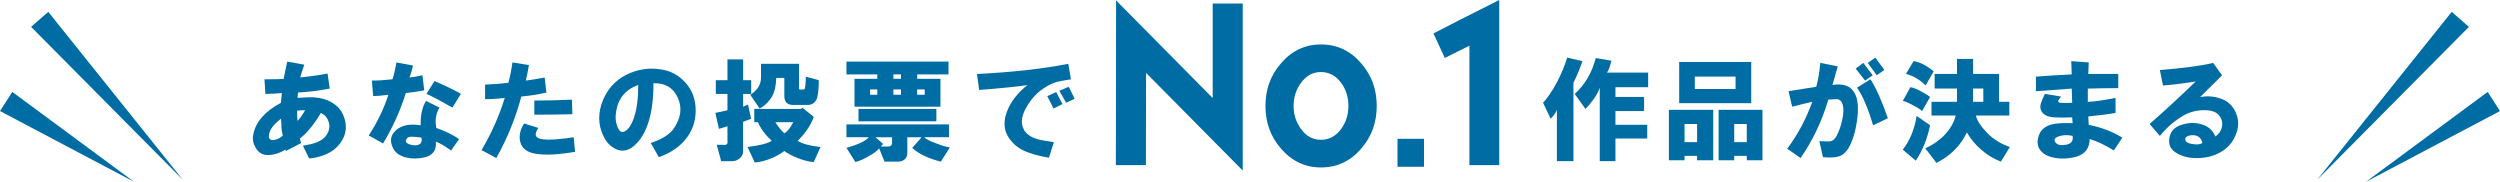 <?xml version="1.0" encoding="UTF-8"?><svg id="_イヤー_1" xmlns="http://www.w3.org/2000/svg" viewBox="0 0 550 40"><defs><style>.cls-1{fill:#006ca4;}</style></defs><polygon class="cls-1" points="6.84 5.91 40.22 39.55 10.62 2.61 6.84 5.91"/><polygon class="cls-1" points="0 24.43 29.49 40 2.71 20.22 0 24.43"/><polygon class="cls-1" points="539.38 2.61 509.78 39.55 543.16 5.91 539.38 2.61"/><polygon class="cls-1" points="547.29 20.22 520.51 40 550 24.43 547.29 20.22"/><path class="cls-1" d="M72.94,22.5c-.99-.58-2.2-.94-3.64-1.07-.85-.06-2.13-.03-3.84,.1l.1-1.17c2.36-.13,4.69-.42,6.99-.88l-.49-3.31c-1.58,.33-3.58,.62-6.01,.88,.2-.71,.49-1.66,.89-2.82l-3.74-.68c-.39,1.75-.66,3.02-.79,3.8-.72,.06-2.13,.1-4.23,.1l.2,3.21c1.05,0,2.27-.06,3.64-.19-.13,1.04-.2,1.75-.2,2.14-3.55,1.88-5.58,4.22-6.11,7.01-.2,.97-.03,1.91,.49,2.82,.59,1.04,1.41,1.59,2.46,1.66,1.31,.06,2.69-.33,4.14-1.17l.1,.29,3.35-1.75-.29-.97c1.58-1.23,3.12-3.12,4.63-5.65,.85,.39,1.41,1.01,1.67,1.85,.33,.84,.26,1.72-.2,2.63s-1.31,1.59-2.56,2.05c-.72,.26-1.67,.49-2.86,.68l1.38,2.82c3.61-.39,6.07-1.82,7.39-4.28,.79-1.49,.89-3.08,.29-4.77-.46-1.43-1.38-2.53-2.76-3.31Zm-12.6,8.28c-.85,.13-1.25-.2-1.18-.97,.06-1.17,.95-2.4,2.66-3.7,.06,.65,.1,1.3,.1,1.95,.07,.72,.16,1.3,.3,1.75-.53,.52-1.15,.84-1.87,.97Zm5.12-4.19c-.07-.45-.1-1.2-.1-2.24,.39-.06,.98-.1,1.77-.1-.59,1.04-1.15,1.82-1.67,2.34Z"/><path class="cls-1" d="M93.82,20.65c1.31,.58,3.22,1.59,5.71,3.02l1.87-3.02c-1.18-.71-3.12-1.66-5.81-2.82l-1.77,2.82Z"/><path class="cls-1" d="M93.33,19.87l-.39-3.31c-1.12,.26-2.07,.42-2.86,.49,.33-.84,.59-1.72,.79-2.63l-3.64-.68c-.33,1.75-.62,2.99-.89,3.7-1.58,.19-3.09,.29-4.53,.29l.29,3.41c.72,0,1.84-.1,3.35-.29-.99,3.05-2.43,6.04-4.33,8.96l3.15,1.75c2.1-3.44,3.77-7.14,5.02-11.1,1.31-.13,2.66-.32,4.04-.58Z"/><path class="cls-1" d="M96.68,23.67l-2.95-1.46c-.85,1.36-1.25,3.15-1.18,5.36-2.36-.39-4.17-.03-5.42,1.07-1.25,1.1-1.45,2.47-.59,4.09,.52,.97,1.51,1.62,2.95,1.95,1.12,.26,2.33,.26,3.64,0,2.03-.39,2.95-1.56,2.76-3.51,.79,.26,1.9,.91,3.35,1.95l1.77-2.53c-1.45-.97-3.12-1.78-5.02-2.43-.33-1.69-.1-3.18,.69-4.48Zm-4.63,8.18c-.59,.2-1.25,.16-1.97-.1-.79-.26-.98-.68-.59-1.27,.2-.32,.69-.45,1.48-.39,.52,0,1.12,.07,1.77,.2,.13,.84-.1,1.36-.69,1.56Z"/><path class="cls-1" d="M121.98,30.68c-2.04,.13-3.32-.03-3.84-.49-.46-.39-.36-1.07,.3-2.05l-3.15-.97c-.92,1.49-1.18,2.89-.79,4.19,.39,1.3,1.44,2.11,3.15,2.43,2.17,.39,5.12,.26,8.86-.39l-.3-3.21c-1.12,.19-2.53,.36-4.23,.49Z"/><path class="cls-1" d="M120.21,20.36l-.39-3.31c-.92,.2-2.3,.42-4.14,.68,.26-1.1,.49-2.24,.69-3.41l-3.64-.58c-.2,1.56-.49,3.05-.89,4.48-1.64,.2-3.35,.33-5.12,.39v3.21c1.44,0,2.89-.1,4.33-.29-1.25,4.03-2.95,7.86-5.12,11.49l3.25,1.75c2.36-4.15,4.2-8.67,5.51-13.53,2.03-.19,3.87-.49,5.51-.88Z"/><path class="cls-1" d="M117.55,25.23c2.76,0,5.55-.03,8.37-.1l-.1-3.21c-2.76,.13-5.51,.2-8.27,.2v3.12Z"/><path class="cls-1" d="M150.17,17.54c-1.45-1.36-3.22-2.14-5.32-2.34-1.97-.26-3.97,0-6.01,.78-2.82,1.1-4.86,3.05-6.1,5.84-1.25,2.92-1.22,5.68,.1,8.28,.66,1.36,1.64,2.3,2.95,2.82,1.25,.45,2.46,.2,3.64-.78,2.89-2.47,4.33-7.07,4.33-13.83,2.56-.06,4.33,.97,5.32,3.12,1.05,2.21,.75,4.51-.89,6.91-.85,1.23-2.53,2.27-5.02,3.12l1.77,3.12c2.76-.97,4.86-2.47,6.3-4.48,1.38-1.95,1.97-4.19,1.77-6.72-.2-2.34-1.15-4.28-2.86-5.84Zm-10.63,8.18c-.59,1.75-1.31,2.82-2.17,3.21-.66,.33-1.18-.06-1.58-1.17-.33-.91-.43-1.82-.3-2.73,.33-3.18,1.97-5.29,4.92-6.33,0,2.92-.29,5.26-.89,7.01Z"/><path class="cls-1" d="M167.13,23.87c1.18-.65,2.1-1.56,2.76-2.73,.53-.91,.82-2.24,.89-3.99h1.77v3.99c0,1.3,.66,1.95,1.97,1.95h3.25c.39,0,.79-.13,1.18-.39,.39-.32,.66-.68,.79-1.07,.26-.91,.39-2.24,.39-3.99l-2.86-.78c0,.84-.03,1.53-.1,2.05-.07,.52-.17,.78-.3,.78h-.49c-.53,.13-.72-.1-.59-.68v-4.97h-8.37v3.02c0,1.56-.79,2.82-2.36,3.8l2.07,3.02Z"/><path class="cls-1" d="M164.57,22.99l-1.08,.49v-2.82h1.77v-3.02h-1.77v-4.58h-3.45v4.58h-2.56v3.02h2.56v3.6l-2.66,.58,.79,3.51,1.87-.58v3.21c.13,.72-.2,1.01-.98,.88h-1.38l.98,3.6h2.36c.72,0,1.31-.23,1.77-.68,.46-.39,.69-.88,.69-1.46v-6.52l1.77-.68-.69-3.12Z"/><path class="cls-1" d="M179.04,25.72l-2.56-2.05-.2,.29h-10.34v2.92h.79c.72,1.56,1.74,2.92,3.05,4.09-.85,.59-2.63,1.04-5.32,1.36l1.58,3.41c1.18-.07,2.53-.42,4.04-1.07,.98-.45,1.8-.94,2.46-1.46,.66,.52,1.64,1.04,2.95,1.56,1.31,.52,2.49,.81,3.54,.88l1.48-3.31c-2.36-.26-4.04-.71-5.02-1.36,1.71-1.69,2.89-3.44,3.54-5.26Zm-6.5,3.6c-.59-.52-1.25-1.33-1.97-2.43h3.94c-.66,1.3-1.31,2.11-1.97,2.43Z"/><path class="cls-1" d="M193.01,17.34h-5.02v6.13h18.91v-6.13h-5.12v-.97h6.89v-2.82h-22.45v2.82h6.79v.97Zm0,3.51h-1.58v-1.17h1.58v1.17Zm8.76-1.17h1.67v1.17h-1.67v-1.17Zm-5.22-3.31h1.67v.97h-1.67v-.97Zm0,3.31h1.67v1.17h-1.67v-1.17Z"/><rect class="cls-1" x="188.87" y="23.96" width="17.13" height="2.73"/><path class="cls-1" d="M203.35,30.19h5.42v-2.82h-22.55v2.82h4.92c-.72,.84-2.36,1.62-4.92,2.34l1.97,3.12c.98-.26,2-.72,3.05-1.36,1.05-.58,1.77-1.14,2.17-1.66l1.18,2.92h3.05c.59,0,1.08-.2,1.48-.58,.33-.33,.49-.78,.49-1.36v-3.41h3.15l-2.07,2.34c1.38,1.3,3.48,2.3,6.3,3.02l1.97-3.12c-.79-.13-1.77-.42-2.95-.88-1.31-.45-2.2-.91-2.66-1.36Zm-7.09,1.17c0,.58-.29,.88-.89,.88h-1.58l.49-.58-1.67-1.46h3.64v1.17Z"/><path class="cls-1" d="M225.28,28.54c-.79-1.36-.59-3.05,.59-5.06,.99-1.69,2.2-3.02,3.64-3.99,1.05-.71,2.03-1.2,2.95-1.46,.46-.13,1.51-.32,3.15-.58l-.59-3.41c-5.58,1.1-12.28,1.85-20.09,2.24l.49,3.51c4.99-.39,8.53-.75,10.63-1.07-2.17,1.69-3.68,3.64-4.53,5.84-.98,2.6-.59,4.84,1.18,6.72,.92,1.04,2.17,1.82,3.74,2.34,1.05,.39,2.49,.75,4.33,1.07l1.08-3.41c-1.84-.26-3.05-.49-3.64-.68-1.38-.39-2.36-1.07-2.95-2.05Z"/><polygon class="cls-1" points="233.06 19.97 234.54 22.6 236.41 21.72 235.13 19.09 233.06 19.97"/><polygon class="cls-1" points="230.4 21.14 231.78 23.87 233.75 22.89 232.37 20.26 230.4 21.14"/><polygon class="cls-1" points="266.79 21.57 245.54 .09 245.49 36.33 252.1 36.33 252.14 16.04 273.4 37.52 273.4 .78 266.79 .78 266.79 21.57"/><path class="cls-1" d="M290.64,9.78c-3.56,0-6.52,1.42-8.87,4.21-2.26,2.6-3.37,5.71-3.37,9.32s1.11,6.72,3.37,9.32c2.36,2.79,5.31,4.21,8.87,4.21s6.52-1.42,8.87-4.21c2.26-2.6,3.37-5.71,3.37-9.32s-1.11-6.72-3.37-9.32c-2.36-2.79-5.31-4.21-8.87-4.21Zm4.44,18.55c-1.16,1.6-2.63,2.42-4.48,2.42s-3.28-.82-4.44-2.47c-1.06-1.46-1.57-3.11-1.57-4.98s.51-3.52,1.57-4.98c1.16-1.65,2.63-2.47,4.44-2.47s3.33,.82,4.48,2.42c1.06,1.46,1.57,3.15,1.57,5.03s-.51,3.56-1.57,5.03Z"/><rect class="cls-1" x="307.45" y="30.54" width="5.83" height="6.15"/><path class="cls-1" d="M317.86,12.75l5.41-2.7v26.28h6.56V0c-6.42,3.24-11.28,5.67-14.47,7.36l2.5,5.39Z"/><path class="cls-1" d="M354.52,13.35l-3.45-.58c-.85,3.25-2.4,5.88-4.63,7.89l2.36,3.31c.52-.52,1.15-1.27,1.87-2.24,.66-.97,1.08-1.79,1.28-2.44v16.16h3.45v-4.97h6.99v-3.02h-6.99v-3.02h6.3v-3.12h-6.3v-2.14h7.19v-3.21h-9.06c.33-.39,.66-1.27,.98-2.63Z"/><path class="cls-1" d="M344.78,12.67c-.53,1.75-1.28,3.57-2.26,5.45-1.05,1.95-2.07,3.44-3.05,4.48l1.67,3.51c.72-.71,1.18-1.36,1.38-1.95v11.29h3.64V18.22c.85-1.75,1.51-3.34,1.97-4.77l-3.35-.78Z"/><path class="cls-1" d="M385.27,13.64h-15.85v9.06h15.85V13.64Zm-3.45,5.94h-8.96v-2.73h8.96v2.73Z"/><path class="cls-1" d="M378.08,35.26h3.45v-.97h2.76v.97h3.45v-11.1h-9.65v11.1Zm3.45-7.98h2.76v3.99h-2.76v-3.99Z"/><path class="cls-1" d="M367.15,35.26h3.45v-.97h2.76v.97h3.55v-11.1h-9.75v11.1Zm3.45-7.98h2.76v3.99h-2.76v-3.99Z"/><path class="cls-1" d="M403.13,18.7l1.18-4.09-3.84-.78c-.2,2.08-.49,3.83-.89,5.26-2.03,.33-4.07,.65-6.1,.97l.79,3.41c2.03-.52,3.51-.88,4.43-1.07-1.38,3.83-3.22,7.27-5.52,10.32l2.95,2.04c2.69-3.89,4.73-8.18,6.1-12.85,.85-.06,1.48-.1,1.87-.1,.66,.07,1.08,.45,1.28,1.17,.26,.84,.23,1.98-.1,3.41-.26,1.3-.69,2.5-1.28,3.6-.33,.58-.72,.94-1.18,1.07-.33,.07-1.18,.07-2.56,0l.79,3.51c1.84,.19,3.18,.06,4.04-.39,.99-.52,1.81-1.69,2.46-3.51,.46-1.23,.79-2.63,.99-4.19,.39-2.66,.23-4.64-.49-5.94-.85-1.62-2.5-2.24-4.92-1.85Z"/><polygon class="cls-1" points="411.99 16.56 409.92 13.84 408.25 15.1 410.32 17.73 411.99 16.56"/><path class="cls-1" d="M408.54,19.29c1.25,1.75,2.43,4.51,3.54,8.28l3.25-1.56c-1.38-3.96-2.66-6.82-3.84-8.57l-2.95,1.85Z"/><polygon class="cls-1" points="414.55 15.39 412.58 12.67 410.91 13.84 412.88 16.56 414.55 15.39"/><path class="cls-1" d="M422.85,24.45l1.77-3.12c-.39-.32-1.08-.75-2.07-1.27-.98-.52-1.74-.81-2.26-.88l-1.67,3.02c.59,.13,1.34,.45,2.26,.97,.92,.45,1.58,.88,1.97,1.27Z"/><path class="cls-1" d="M434.66,25.42h7.39v-3.02h-2.26v-6.13h-5.71v-3.31h-3.54v3.31h-4.92v3.21h4.92v2.92h-5.61v3.02h5.32c-.33,1.43-1.12,2.82-2.36,4.19-1.25,1.3-2.69,2.3-4.33,3.02l2.46,3.21c3.08-1.56,5.32-3.8,6.7-6.72,.79,1.43,1.87,2.73,3.25,3.9s2.79,2.01,4.23,2.53l1.97-3.21c-2.04-.71-3.71-1.75-5.02-3.12-1.38-1.43-2.2-2.69-2.46-3.8Zm-.59-5.94h2.26v2.92h-2.26v-2.92Z"/><path class="cls-1" d="M421.66,25.52c-.46,2.92-1.48,5.39-3.05,7.4l2.86,2.43c1.51-2.27,2.56-4.87,3.15-7.79l-2.95-2.05Z"/><path class="cls-1" d="M425.41,15.69c-1.58-1.3-3.05-2.04-4.43-2.24l-1.67,2.82c1.58,.39,3.02,1.23,4.33,2.53l1.77-3.12Z"/><path class="cls-1" d="M459.41,25.62c2.62-.26,4.63-.52,6.01-.78v-3.31c-2.49,.52-4.53,.81-6.1,.88v-2.92c2.3-.06,4.53-.1,6.7-.1v-3.12h-6.6l.1-2.53-3.84-.29,.1,2.92c-2.69,.13-5.32,.29-7.88,.49v3.21c2.56-.19,5.19-.39,7.88-.58l.1,3.12c-.85,.07-1.74,.07-2.66,0-.33-.06-.46-.23-.39-.49,.06-.13,.26-.42,.59-.88l-3.55-.58c-.46,.97-.75,1.69-.89,2.14-.2,.65-.13,1.23,.2,1.75,.46,.78,1.41,1.2,2.86,1.27,.92,.07,2.2,.07,3.84,0l.1,1.27c-2.1-.06-3.64,.03-4.63,.29-1.64,.45-2.63,1.43-2.95,2.92-.33,1.3-.03,2.37,.89,3.21,.85,.78,2.17,1.23,3.94,1.36,1.18,.06,2.36-.07,3.54-.39,1.97-.58,2.95-1.88,2.95-3.9,1.71,.52,3.48,1.36,5.32,2.53l1.87-2.82c-2.23-1.36-4.69-2.3-7.39-2.82l-.1-1.85Zm-4.92,6.23c-1.12,.2-1.87,.03-2.26-.49-.46-.58-.23-1.04,.69-1.36,.92-.32,1.94-.36,3.05-.1,.2,1.1-.3,1.75-1.48,1.95Z"/><path class="cls-1" d="M488.37,21.63c-1.31-.45-2.76-.55-4.33-.29l4.82-4.77-1.97-2.73c-2.76,.65-6.66,1.17-11.72,1.56l.69,3.41c2.36-.19,4.76-.49,7.19-.88-3.28,3.18-6.66,6.3-10.14,9.35l2.26,2.63c1.58-1.95,3.41-3.51,5.51-4.67,.99-.52,2.1-.84,3.35-.97,1.9-.13,3.22,.16,3.94,.88,.72,.72,1.02,1.56,.89,2.53-.13,.97-.62,1.75-1.48,2.34-.59-1.43-1.67-2.34-3.25-2.73-1.45-.39-2.95-.29-4.53,.29-1.38,.52-2.17,1.49-2.36,2.92-.2,1.43,.36,2.5,1.67,3.21,1.31,.78,2.89,1.13,4.73,1.07,1.84-.06,3.45-.49,4.83-1.27,1.64-.91,2.79-2.24,3.45-3.99,.72-1.82,.62-3.57-.29-5.26-.72-1.3-1.81-2.17-3.25-2.63Zm-6.2,10.03c-.79-.13-1.25-.39-1.38-.78-.13-.45,.06-.78,.59-.97,.52-.19,1.08-.23,1.67-.1,.79,.2,1.28,.75,1.48,1.66-.53,.33-1.31,.39-2.36,.19Z"/></svg>